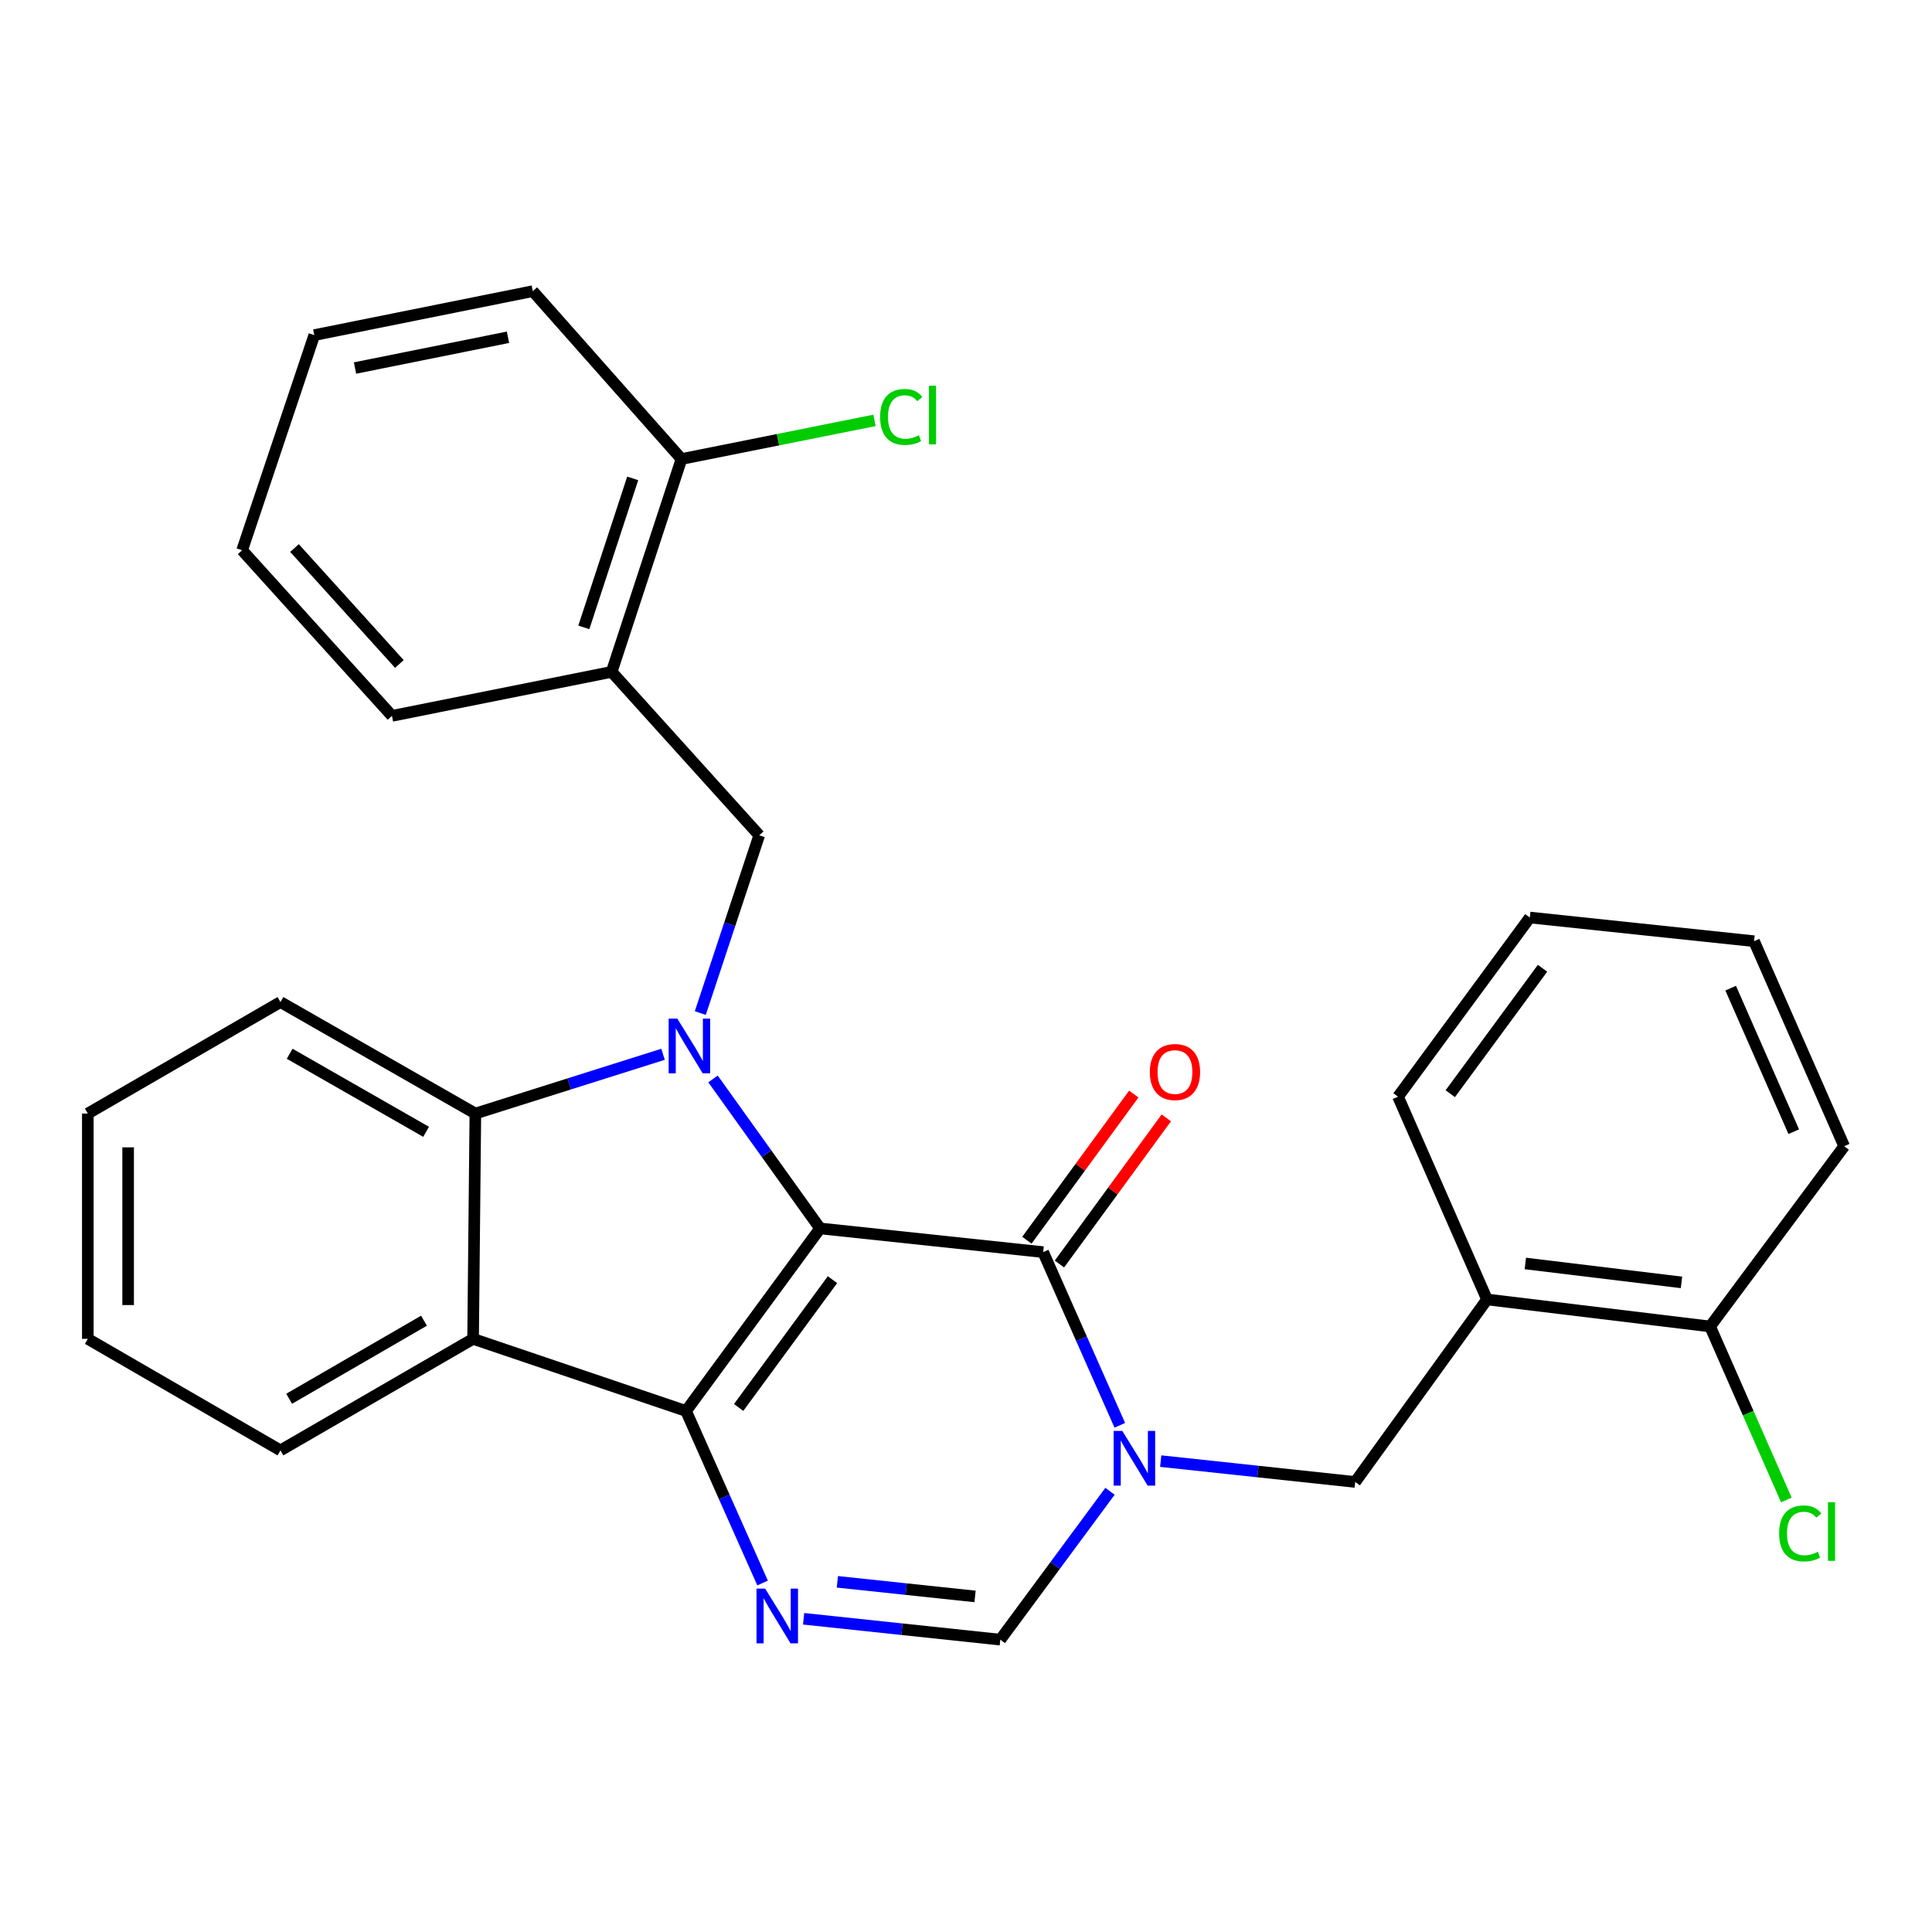 <?xml version='1.0' encoding='iso-8859-1'?>
<svg version='1.1' baseProfile='full'
              xmlns='http://www.w3.org/2000/svg'
                      xmlns:rdkit='http://www.rdkit.org/xml'
                      xmlns:xlink='http://www.w3.org/1999/xlink'
                  xml:space='preserve'
width='1000px' height='1000px' viewBox='0 0 1000 1000'>
<!-- END OF HEADER -->
<rect style='opacity:1.0;fill:#FFFFFF;stroke:none' width='1000' height='1000' x='0' y='0'> </rect>
<path class='bond-0' d='M 424.471,635.828 L 396.762,597.14' style='fill:none;fill-rule:evenodd;stroke:#000000;stroke-width:6px;stroke-linecap:butt;stroke-linejoin:miter;stroke-opacity:1' />
<path class='bond-0' d='M 396.762,597.14 L 369.053,558.451' style='fill:none;fill-rule:evenodd;stroke:#0000FF;stroke-width:6px;stroke-linecap:butt;stroke-linejoin:miter;stroke-opacity:1' />
<path class='bond-1' d='M 424.471,635.828 L 355.092,730.327' style='fill:none;fill-rule:evenodd;stroke:#000000;stroke-width:6px;stroke-linecap:butt;stroke-linejoin:miter;stroke-opacity:1' />
<path class='bond-1' d='M 430.884,662.352 L 382.319,728.501' style='fill:none;fill-rule:evenodd;stroke:#000000;stroke-width:6px;stroke-linecap:butt;stroke-linejoin:miter;stroke-opacity:1' />
<path class='bond-2' d='M 424.471,635.828 L 539.941,648.093' style='fill:none;fill-rule:evenodd;stroke:#000000;stroke-width:6px;stroke-linecap:butt;stroke-linejoin:miter;stroke-opacity:1' />
<path class='bond-6' d='M 343.187,545.696 L 294.616,561.034' style='fill:none;fill-rule:evenodd;stroke:#0000FF;stroke-width:6px;stroke-linecap:butt;stroke-linejoin:miter;stroke-opacity:1' />
<path class='bond-6' d='M 294.616,561.034 L 246.045,576.372' style='fill:none;fill-rule:evenodd;stroke:#000000;stroke-width:6px;stroke-linecap:butt;stroke-linejoin:miter;stroke-opacity:1' />
<path class='bond-8' d='M 362.477,524.355 L 377.726,478.353' style='fill:none;fill-rule:evenodd;stroke:#0000FF;stroke-width:6px;stroke-linecap:butt;stroke-linejoin:miter;stroke-opacity:1' />
<path class='bond-8' d='M 377.726,478.353 L 392.976,432.351' style='fill:none;fill-rule:evenodd;stroke:#000000;stroke-width:6px;stroke-linecap:butt;stroke-linejoin:miter;stroke-opacity:1' />
<path class='bond-4' d='M 355.092,730.327 L 374.903,774.847' style='fill:none;fill-rule:evenodd;stroke:#000000;stroke-width:6px;stroke-linecap:butt;stroke-linejoin:miter;stroke-opacity:1' />
<path class='bond-4' d='M 374.903,774.847 L 394.714,819.367' style='fill:none;fill-rule:evenodd;stroke:#0000FF;stroke-width:6px;stroke-linecap:butt;stroke-linejoin:miter;stroke-opacity:1' />
<path class='bond-5' d='M 355.092,730.327 L 244.874,692.989' style='fill:none;fill-rule:evenodd;stroke:#000000;stroke-width:6px;stroke-linecap:butt;stroke-linejoin:miter;stroke-opacity:1' />
<path class='bond-3' d='M 539.941,648.093 L 559.775,692.913' style='fill:none;fill-rule:evenodd;stroke:#000000;stroke-width:6px;stroke-linecap:butt;stroke-linejoin:miter;stroke-opacity:1' />
<path class='bond-3' d='M 559.775,692.913 L 579.61,737.733' style='fill:none;fill-rule:evenodd;stroke:#0000FF;stroke-width:6px;stroke-linecap:butt;stroke-linejoin:miter;stroke-opacity:1' />
<path class='bond-12' d='M 548.362,654.251 L 576.019,616.429' style='fill:none;fill-rule:evenodd;stroke:#000000;stroke-width:6px;stroke-linecap:butt;stroke-linejoin:miter;stroke-opacity:1' />
<path class='bond-12' d='M 576.019,616.429 L 603.676,578.607' style='fill:none;fill-rule:evenodd;stroke:#FF0000;stroke-width:6px;stroke-linecap:butt;stroke-linejoin:miter;stroke-opacity:1' />
<path class='bond-12' d='M 531.519,641.935 L 559.176,604.112' style='fill:none;fill-rule:evenodd;stroke:#000000;stroke-width:6px;stroke-linecap:butt;stroke-linejoin:miter;stroke-opacity:1' />
<path class='bond-12' d='M 559.176,604.112 L 586.833,566.29' style='fill:none;fill-rule:evenodd;stroke:#FF0000;stroke-width:6px;stroke-linecap:butt;stroke-linejoin:miter;stroke-opacity:1' />
<path class='bond-7' d='M 574.538,771.889 L 546.146,810.286' style='fill:none;fill-rule:evenodd;stroke:#0000FF;stroke-width:6px;stroke-linecap:butt;stroke-linejoin:miter;stroke-opacity:1' />
<path class='bond-7' d='M 546.146,810.286 L 517.753,848.683' style='fill:none;fill-rule:evenodd;stroke:#000000;stroke-width:6px;stroke-linecap:butt;stroke-linejoin:miter;stroke-opacity:1' />
<path class='bond-9' d='M 600.781,756.27 L 651.117,761.666' style='fill:none;fill-rule:evenodd;stroke:#0000FF;stroke-width:6px;stroke-linecap:butt;stroke-linejoin:miter;stroke-opacity:1' />
<path class='bond-9' d='M 651.117,761.666 L 701.454,767.063' style='fill:none;fill-rule:evenodd;stroke:#000000;stroke-width:6px;stroke-linecap:butt;stroke-linejoin:miter;stroke-opacity:1' />
<path class='bond-30' d='M 415.95,837.878 L 466.851,843.281' style='fill:none;fill-rule:evenodd;stroke:#0000FF;stroke-width:6px;stroke-linecap:butt;stroke-linejoin:miter;stroke-opacity:1' />
<path class='bond-30' d='M 466.851,843.281 L 517.753,848.683' style='fill:none;fill-rule:evenodd;stroke:#000000;stroke-width:6px;stroke-linecap:butt;stroke-linejoin:miter;stroke-opacity:1' />
<path class='bond-30' d='M 433.422,818.75 L 469.054,822.531' style='fill:none;fill-rule:evenodd;stroke:#0000FF;stroke-width:6px;stroke-linecap:butt;stroke-linejoin:miter;stroke-opacity:1' />
<path class='bond-30' d='M 469.054,822.531 L 504.685,826.313' style='fill:none;fill-rule:evenodd;stroke:#000000;stroke-width:6px;stroke-linecap:butt;stroke-linejoin:miter;stroke-opacity:1' />
<path class='bond-17' d='M 244.874,692.989 L 145.159,750.718' style='fill:none;fill-rule:evenodd;stroke:#000000;stroke-width:6px;stroke-linecap:butt;stroke-linejoin:miter;stroke-opacity:1' />
<path class='bond-17' d='M 219.463,683.591 L 149.662,724.001' style='fill:none;fill-rule:evenodd;stroke:#000000;stroke-width:6px;stroke-linecap:butt;stroke-linejoin:miter;stroke-opacity:1' />
<path class='bond-29' d='M 244.874,692.989 L 246.045,576.372' style='fill:none;fill-rule:evenodd;stroke:#000000;stroke-width:6px;stroke-linecap:butt;stroke-linejoin:miter;stroke-opacity:1' />
<path class='bond-18' d='M 246.045,576.372 L 145.159,518.655' style='fill:none;fill-rule:evenodd;stroke:#000000;stroke-width:6px;stroke-linecap:butt;stroke-linejoin:miter;stroke-opacity:1' />
<path class='bond-18' d='M 220.551,585.826 L 149.93,545.424' style='fill:none;fill-rule:evenodd;stroke:#000000;stroke-width:6px;stroke-linecap:butt;stroke-linejoin:miter;stroke-opacity:1' />
<path class='bond-10' d='M 392.976,432.351 L 316.595,347.763' style='fill:none;fill-rule:evenodd;stroke:#000000;stroke-width:6px;stroke-linecap:butt;stroke-linejoin:miter;stroke-opacity:1' />
<path class='bond-11' d='M 701.454,767.063 L 769.685,672.587' style='fill:none;fill-rule:evenodd;stroke:#000000;stroke-width:6px;stroke-linecap:butt;stroke-linejoin:miter;stroke-opacity:1' />
<path class='bond-13' d='M 316.595,347.763 L 352.739,237.592' style='fill:none;fill-rule:evenodd;stroke:#000000;stroke-width:6px;stroke-linecap:butt;stroke-linejoin:miter;stroke-opacity:1' />
<path class='bond-13' d='M 302.19,324.733 L 327.491,247.613' style='fill:none;fill-rule:evenodd;stroke:#000000;stroke-width:6px;stroke-linecap:butt;stroke-linejoin:miter;stroke-opacity:1' />
<path class='bond-19' d='M 316.595,347.763 L 202.876,370.53' style='fill:none;fill-rule:evenodd;stroke:#000000;stroke-width:6px;stroke-linecap:butt;stroke-linejoin:miter;stroke-opacity:1' />
<path class='bond-14' d='M 769.685,672.587 L 885.143,686.579' style='fill:none;fill-rule:evenodd;stroke:#000000;stroke-width:6px;stroke-linecap:butt;stroke-linejoin:miter;stroke-opacity:1' />
<path class='bond-14' d='M 789.514,653.971 L 870.335,663.766' style='fill:none;fill-rule:evenodd;stroke:#000000;stroke-width:6px;stroke-linecap:butt;stroke-linejoin:miter;stroke-opacity:1' />
<path class='bond-20' d='M 769.685,672.587 L 723.618,567.643' style='fill:none;fill-rule:evenodd;stroke:#000000;stroke-width:6px;stroke-linecap:butt;stroke-linejoin:miter;stroke-opacity:1' />
<path class='bond-16' d='M 352.739,237.592 L 402.695,227.591' style='fill:none;fill-rule:evenodd;stroke:#000000;stroke-width:6px;stroke-linecap:butt;stroke-linejoin:miter;stroke-opacity:1' />
<path class='bond-16' d='M 402.695,227.591 L 452.65,217.591' style='fill:none;fill-rule:evenodd;stroke:#00CC00;stroke-width:6px;stroke-linecap:butt;stroke-linejoin:miter;stroke-opacity:1' />
<path class='bond-22' d='M 352.739,237.592 L 275.779,150.697' style='fill:none;fill-rule:evenodd;stroke:#000000;stroke-width:6px;stroke-linecap:butt;stroke-linejoin:miter;stroke-opacity:1' />
<path class='bond-15' d='M 885.143,686.579 L 904.872,731.468' style='fill:none;fill-rule:evenodd;stroke:#000000;stroke-width:6px;stroke-linecap:butt;stroke-linejoin:miter;stroke-opacity:1' />
<path class='bond-15' d='M 904.872,731.468 L 924.601,776.358' style='fill:none;fill-rule:evenodd;stroke:#00CC00;stroke-width:6px;stroke-linecap:butt;stroke-linejoin:miter;stroke-opacity:1' />
<path class='bond-21' d='M 885.143,686.579 L 954.545,593.285' style='fill:none;fill-rule:evenodd;stroke:#000000;stroke-width:6px;stroke-linecap:butt;stroke-linejoin:miter;stroke-opacity:1' />
<path class='bond-23' d='M 145.159,750.718 L 45.455,692.989' style='fill:none;fill-rule:evenodd;stroke:#000000;stroke-width:6px;stroke-linecap:butt;stroke-linejoin:miter;stroke-opacity:1' />
<path class='bond-24' d='M 145.159,518.655 L 45.455,576.372' style='fill:none;fill-rule:evenodd;stroke:#000000;stroke-width:6px;stroke-linecap:butt;stroke-linejoin:miter;stroke-opacity:1' />
<path class='bond-26' d='M 202.876,370.53 L 125.324,284.806' style='fill:none;fill-rule:evenodd;stroke:#000000;stroke-width:6px;stroke-linecap:butt;stroke-linejoin:miter;stroke-opacity:1' />
<path class='bond-26' d='M 206.717,343.673 L 152.431,283.667' style='fill:none;fill-rule:evenodd;stroke:#000000;stroke-width:6px;stroke-linecap:butt;stroke-linejoin:miter;stroke-opacity:1' />
<path class='bond-25' d='M 723.618,567.643 L 791.838,474.906' style='fill:none;fill-rule:evenodd;stroke:#000000;stroke-width:6px;stroke-linecap:butt;stroke-linejoin:miter;stroke-opacity:1' />
<path class='bond-25' d='M 750.659,566.097 L 798.413,501.181' style='fill:none;fill-rule:evenodd;stroke:#000000;stroke-width:6px;stroke-linecap:butt;stroke-linejoin:miter;stroke-opacity:1' />
<path class='bond-33' d='M 954.545,593.285 L 907.899,487.159' style='fill:none;fill-rule:evenodd;stroke:#000000;stroke-width:6px;stroke-linecap:butt;stroke-linejoin:miter;stroke-opacity:1' />
<path class='bond-33' d='M 928.446,585.762 L 895.794,511.474' style='fill:none;fill-rule:evenodd;stroke:#000000;stroke-width:6px;stroke-linecap:butt;stroke-linejoin:miter;stroke-opacity:1' />
<path class='bond-32' d='M 275.779,150.697 L 162.674,173.452' style='fill:none;fill-rule:evenodd;stroke:#000000;stroke-width:6px;stroke-linecap:butt;stroke-linejoin:miter;stroke-opacity:1' />
<path class='bond-32' d='M 262.929,174.566 L 183.756,190.495' style='fill:none;fill-rule:evenodd;stroke:#000000;stroke-width:6px;stroke-linecap:butt;stroke-linejoin:miter;stroke-opacity:1' />
<path class='bond-31' d='M 45.455,692.989 L 45.455,576.372' style='fill:none;fill-rule:evenodd;stroke:#000000;stroke-width:6px;stroke-linecap:butt;stroke-linejoin:miter;stroke-opacity:1' />
<path class='bond-31' d='M 66.32,675.497 L 66.32,593.865' style='fill:none;fill-rule:evenodd;stroke:#000000;stroke-width:6px;stroke-linecap:butt;stroke-linejoin:miter;stroke-opacity:1' />
<path class='bond-28' d='M 791.838,474.906 L 907.899,487.159' style='fill:none;fill-rule:evenodd;stroke:#000000;stroke-width:6px;stroke-linecap:butt;stroke-linejoin:miter;stroke-opacity:1' />
<path class='bond-27' d='M 125.324,284.806 L 162.674,173.452' style='fill:none;fill-rule:evenodd;stroke:#000000;stroke-width:6px;stroke-linecap:butt;stroke-linejoin:miter;stroke-opacity:1' />
<path  class='atom-1' d='M 350.571 527.227
L 359.851 542.227
Q 360.771 543.707, 362.251 546.387
Q 363.731 549.067, 363.811 549.227
L 363.811 527.227
L 367.571 527.227
L 367.571 555.547
L 363.691 555.547
L 353.731 539.147
Q 352.571 537.227, 351.331 535.027
Q 350.131 532.827, 349.771 532.147
L 349.771 555.547
L 346.091 555.547
L 346.091 527.227
L 350.571 527.227
' fill='#0000FF'/>
<path  class='atom-4' d='M 580.907 740.65
L 590.187 755.65
Q 591.107 757.13, 592.587 759.81
Q 594.067 762.49, 594.147 762.65
L 594.147 740.65
L 597.907 740.65
L 597.907 768.97
L 594.027 768.97
L 584.067 752.57
Q 582.907 750.65, 581.667 748.45
Q 580.467 746.25, 580.107 745.57
L 580.107 768.97
L 576.427 768.97
L 576.427 740.65
L 580.907 740.65
' fill='#0000FF'/>
<path  class='atom-5' d='M 396.047 822.27
L 405.327 837.27
Q 406.247 838.75, 407.727 841.43
Q 409.207 844.11, 409.287 844.27
L 409.287 822.27
L 413.047 822.27
L 413.047 850.59
L 409.167 850.59
L 399.207 834.19
Q 398.047 832.27, 396.807 830.07
Q 395.607 827.87, 395.247 827.19
L 395.247 850.59
L 391.567 850.59
L 391.567 822.27
L 396.047 822.27
' fill='#0000FF'/>
<path  class='atom-13' d='M 595.161 554.879
Q 595.161 548.079, 598.521 544.279
Q 601.881 540.479, 608.161 540.479
Q 614.441 540.479, 617.801 544.279
Q 621.161 548.079, 621.161 554.879
Q 621.161 561.759, 617.761 565.679
Q 614.361 569.559, 608.161 569.559
Q 601.921 569.559, 598.521 565.679
Q 595.161 561.799, 595.161 554.879
M 608.161 566.359
Q 612.481 566.359, 614.801 563.479
Q 617.161 560.559, 617.161 554.879
Q 617.161 549.319, 614.801 546.519
Q 612.481 543.679, 608.161 543.679
Q 603.841 543.679, 601.481 546.479
Q 599.161 549.279, 599.161 554.879
Q 599.161 560.599, 601.481 563.479
Q 603.841 566.359, 608.161 566.359
' fill='#FF0000'/>
<path  class='atom-16' d='M 920.87 793.696
Q 920.87 786.656, 924.15 782.976
Q 927.47 779.256, 933.75 779.256
Q 939.59 779.256, 942.71 783.376
L 940.07 785.536
Q 937.79 782.536, 933.75 782.536
Q 929.47 782.536, 927.19 785.416
Q 924.95 788.256, 924.95 793.696
Q 924.95 799.296, 927.27 802.176
Q 929.63 805.056, 934.19 805.056
Q 937.31 805.056, 940.95 803.176
L 942.07 806.176
Q 940.59 807.136, 938.35 807.696
Q 936.11 808.256, 933.63 808.256
Q 927.47 808.256, 924.15 804.496
Q 920.87 800.736, 920.87 793.696
' fill='#00CC00'/>
<path  class='atom-16' d='M 946.15 777.536
L 949.83 777.536
L 949.83 807.896
L 946.15 807.896
L 946.15 777.536
' fill='#00CC00'/>
<path  class='atom-17' d='M 455.55 215.805
Q 455.55 208.765, 458.83 205.085
Q 462.15 201.365, 468.43 201.365
Q 474.27 201.365, 477.39 205.485
L 474.75 207.645
Q 472.47 204.645, 468.43 204.645
Q 464.15 204.645, 461.87 207.525
Q 459.63 210.365, 459.63 215.805
Q 459.63 221.405, 461.95 224.285
Q 464.31 227.165, 468.87 227.165
Q 471.99 227.165, 475.63 225.285
L 476.75 228.285
Q 475.27 229.245, 473.03 229.805
Q 470.79 230.365, 468.31 230.365
Q 462.15 230.365, 458.83 226.605
Q 455.55 222.845, 455.55 215.805
' fill='#00CC00'/>
<path  class='atom-17' d='M 480.83 199.645
L 484.51 199.645
L 484.51 230.005
L 480.83 230.005
L 480.83 199.645
' fill='#00CC00'/>
</svg>
